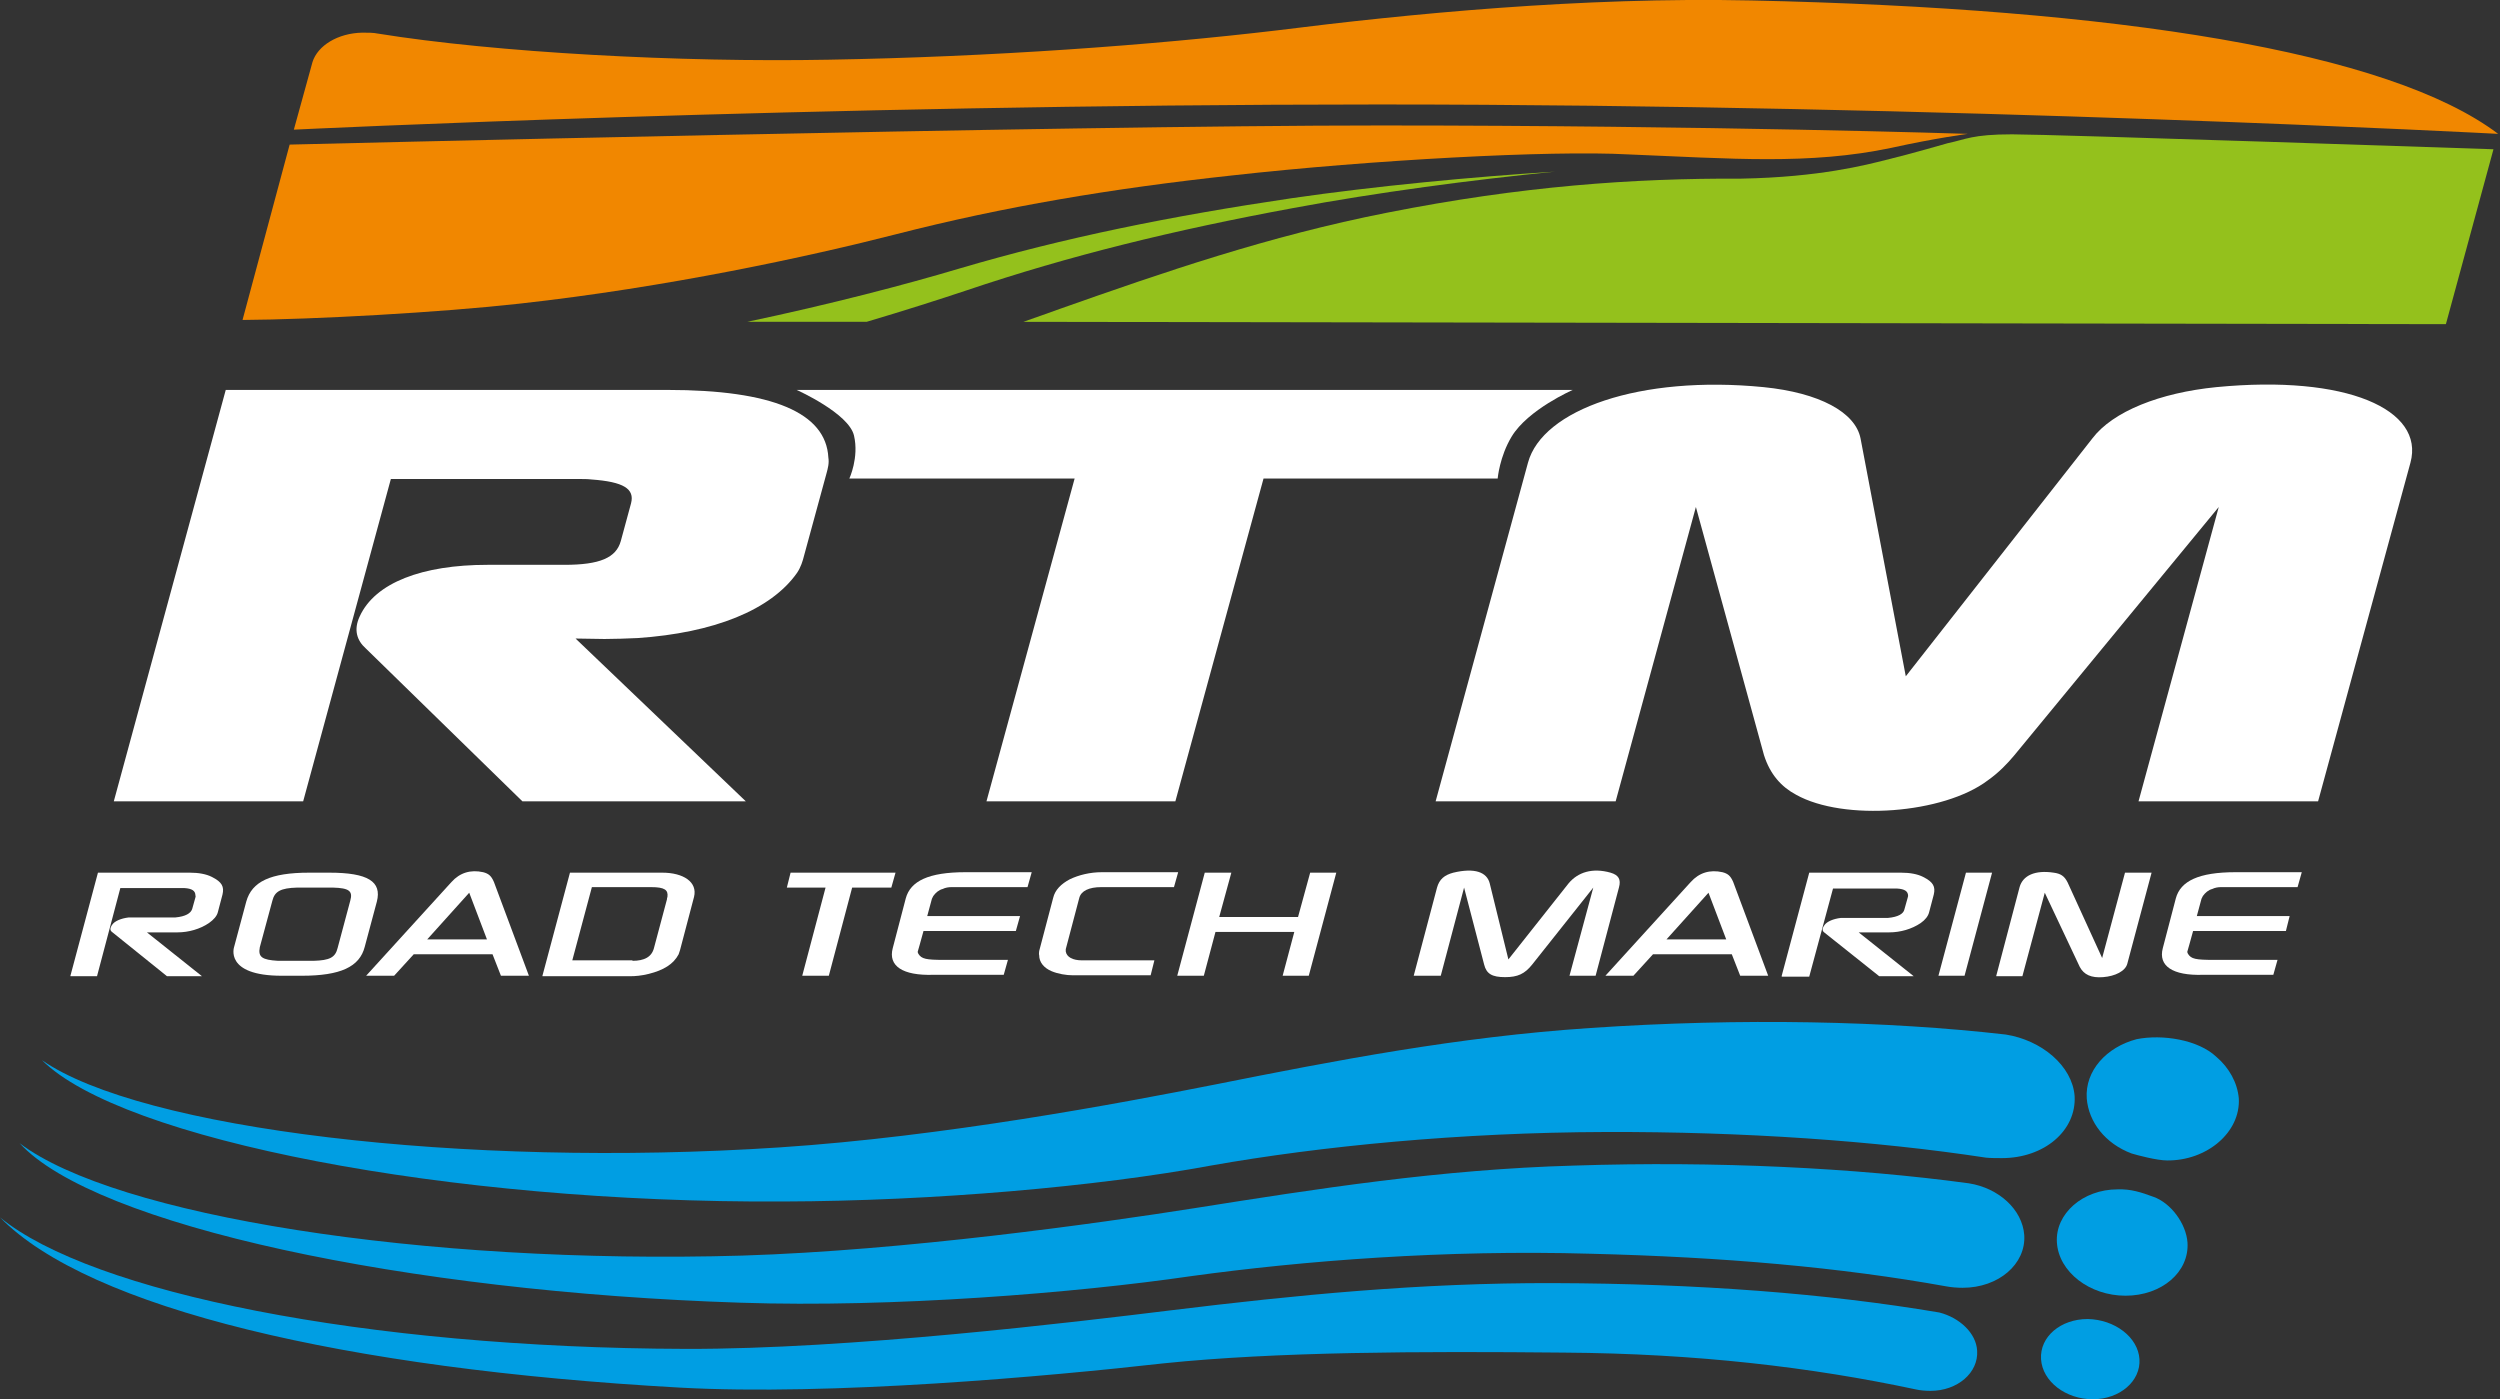 <?xml version="1.0" encoding="utf-8"?>
<!-- Generator: Adobe Illustrator 26.0.3, SVG Export Plug-In . SVG Version: 6.00 Build 0)  -->
<svg version="1.1" id="Layer_1" xmlns="http://www.w3.org/2000/svg" xmlns:xlink="http://www.w3.org/1999/xlink" x="0px" y="0px"
	 viewBox="0 0 536 300" style="enable-background:new 0 0 536 300;" xml:space="preserve">
<rect x="0" y="0" width="536" height="300" fill="#333333" stroke="none"/>
<style type="text/css">
	.st0{fill:#F18700;}
	.st1{fill:#94C11C;}
	.st2{fill:#FFFFFF;}
	.st3{fill:#009EE3;}
</style>
<path class="st0" d="M535.6,28.7C512.2,11,453.7,1.8,375.5,0.1C339.1-0.7,301.7,3,273.9,6.5c-27,3.2-61.4,5.7-96.2,6.3
	c-31.7,0.6-71.3-1.5-96.7-5.6C80.1,7,78.8,7,77.7,7c-5.3,0.1-9.6,2.8-10.7,6.3l-4,14.5c0,0,110.5-5.4,232.6-5.4
	C417.7,22.4,535.6,28.7,535.6,28.7"/>
<path class="st1" d="M185.8,69c8.1-2.4,15.3-4.7,21.3-6.7c22.2-7.5,44.7-13,70.2-17.7c17.6-3.3,38.7-6.1,56.1-7.8
	c-17.6,1.1-38.6,3.1-56.5,5.7c-25.7,3.8-48.6,8.4-71.3,15.1c-11.4,3.4-27.4,7.6-45.4,11.4L185.8,69z"/>
<path class="st1" d="M534.6,32l-10.2,37.5l-305-0.5c2.8-1,5.5-1.9,7.9-2.8c22.1-7.8,44.7-15.6,70.1-20.6c28.8-5.7,52.7-7.4,75.9-7.3
	c16.9-0.3,27-3,31-4c5-1.2,13.3-3.6,13.3-3.6c3.9-0.8,5.2-1.9,13.8-1.9S534.6,32,534.6,32"/>
<path class="st0" d="M421.9,28.7c0,0-54.9-1.8-125.9-1.8C227.8,26.9,62.1,31,62.1,31L52,68.6c15.3-0.1,42.4-1.6,59.4-3.5
	c31.6-3.5,62.1-10.1,80.8-14.9c23-5.9,46.2-9.8,72.1-12.6c29.5-3.3,68.2-5.4,84.7-4.5c22.2,0.9,38.9,2.3,56.5-1.4
	C415,29.6,421.9,28.7,421.9,28.7"/>
<path class="st2" d="M48.4,83.6h94.7c22.5,0,34,4.9,34.5,14.5c0.2,1.2-0.1,2.3-0.4,3.4l-4.8,17.6c-0.3,1.2-0.7,2.5-1.5,3.7
	c-5.6,8-17.9,12.9-34.2,14c-2.4,0.1-4.8,0.2-7.1,0.2l-6.2-0.1l36.5,34.9h-47.9L78.4,139c-1.9-1.7-2.6-4-1.3-6.8
	c3.3-7.3,13.5-11.1,27.4-11.1h16.5c7.6,0,11.1-1.5,12.1-5.1l2.2-8.1c0.8-3.1-1.6-4.6-8.5-5.1c-0.8-0.1-1.8-0.1-2.6-0.1H83.8
	L65,171.8H24.4L48.4,83.6z"/>
<path class="st2" d="M182.1,102.6c0,0,2.1-4.5,1-9.2c-1.1-4.8-12.3-9.8-12.3-9.8h166.4c0,0-9.6,4.2-13.1,10c-2.6,4.3-3,9-3,9h-50.2
	L252,171.8h-40.5l18.9-69.2H182.1z"/>
<path class="st2" d="M307.8,171.8l19.8-72.6c3.1-11.4,24-18.8,50.5-16.2c12,1.2,19.7,5.4,20.8,11l9.7,51l40-51
	c4.4-5.8,14.5-9.8,26.6-11c27.9-2.7,44.7,4.8,41.6,16.2L497,171.8h-38.5l17.2-63.1l-43.8,53.2c-1.5,1.8-3.3,3.7-5.7,5.4
	c-9.5,7.2-30.9,8.8-41.1,3.1c-3.2-1.7-5.6-4.4-6.9-8.5l-14.6-53.2l-17.2,63.1H307.8z"/>
<path class="st2" d="M15.1,209.2l5.9-22.1h19.7c1.9,0,3.5,0.3,4.7,0.9c2.2,1.1,2.7,2.1,2.3,3.8l-1,3.8c-0.2,0.8-0.9,1.6-1.9,2.3
	c-1.9,1.3-4.4,2-6.7,2h-6.6l11.8,9.4h-7.5L24,199.8c-0.4-0.3-0.5-0.8,0.1-1.6c0.5-0.7,1.8-1.3,3.5-1.5c0.3,0,0.7,0,1,0h8.5
	c0.2,0,0.4,0,0.5,0c2.2-0.2,3.3-0.9,3.6-1.8l0.7-2.5c0-0.1,0.1-0.3,0-0.4c0-1-0.7-1.5-2.4-1.6c-0.2,0-0.4,0-0.6,0H25.8l-5,18.9H15.1
	z"/>
<path class="st2" d="M50.2,203l2.6-9.7c1.2-4.3,5.2-6.2,13.5-6.2h4.3c8.3,0,11.3,1.9,10.2,6.2l-2.6,9.7c-1.1,4.3-5.2,6.2-13.5,6.2
	h-4.3C48,209.2,50.2,203,50.2,203 M59.6,206c0.3,0,0.5,0,0.8,0h6c0.3,0,0.6,0,0.8,0c3.5-0.1,4.7-0.7,5.2-2.8l2.7-10.1
	c0.6-2.1-0.3-2.7-3.7-2.8c-0.3,0-0.5,0-0.8,0h-6.1c-0.3,0-0.6,0-0.8,0c-3.5,0.1-4.8,0.8-5.3,2.8l-2.7,10
	C55.3,205.2,56.2,205.8,59.6,206"/>
<path class="st2" d="M78.5,209.2l18.3-20.1c1.8-2,4.1-2.7,6.8-2.1c1.1,0.3,1.7,0.7,2.3,2.1l7.5,20.1h-6l-1.8-4.6H88.7l-4.2,4.6H78.5
	z M104.4,201.4l-3.8-10l-9,10H104.4z"/>
<path class="st2" d="M116.3,209.2l5.9-22.1H142c4.5,0,7.6,2,6.8,5.2l-3,11.4c-0.1,0.3-0.2,0.6-0.3,0.9c-1.1,2.1-3.2,3.4-6.4,4.2
	c-1.6,0.4-2.9,0.5-4,0.5H116.3z M135.6,206c2.5,0,4.1-0.8,4.6-2.7l2.8-10.5c0-0.1,0-0.3,0.1-0.5c0.2-1.5-0.6-2.1-3.5-2.1h-12.7
	l-4.2,15.7H135.6z"/>
<polygon class="st2" points="168.7,190.3 169.5,187.1 192,187.1 191.1,190.3 182.7,190.3 177.7,209.2 172,209.2 177,190.3 "/>
<path class="st2" d="M191.4,203.3l2.8-10.7c1-3.7,4.9-5.6,12.8-5.6h14.2l-0.9,3.2h-14.1H204c-0.6,0-1.3,0.1-1.9,0.4
	c-0.8,0.2-1.5,0.8-2,1.5c-0.1,0.2-0.2,0.4-0.3,0.6l-1,3.7h19.9l-0.9,3.2H198l-0.8,2.9l-0.4,1.4c-0.1,0.2,0,0.4,0.1,0.6
	c0.7,1.1,1.6,1.3,5.6,1.3h13.6l-0.9,3.2h-15.1C193.5,209.2,190.4,207.1,191.4,203.3"/>
<path class="st2" d="M222.8,203.9l3-11.4c0.4-1.7,1.7-3,3.6-4c1.9-0.9,4.3-1.5,6.8-1.5h16.4l-0.9,3.2h-15.6c-2.6,0-4.3,0.8-4.7,2.3
	l-2.9,11c0,0.2,0,0.3,0,0.5c0.2,1.2,1.5,1.9,3.5,1.9h15.5l-0.8,3.2H230c-1.4,0-3.2-0.3-4.6-0.9c-1.6-0.7-2.6-1.9-2.6-3.4
	C222.7,204.5,222.8,204.2,222.8,203.9"/>
<polygon class="st2" points="252.4,209.2 258.3,187.1 264,187.1 261.4,196.6 278.3,196.6 280.9,187.1 286.5,187.1 280.6,209.2 
	275,209.2 277.5,199.8 260.6,199.8 258.1,209.2 "/>
<path class="st2" d="M303.1,209.2l5-18.9c0.5-1.8,1.6-2.7,3.5-3.2c4.6-1.1,7.2-0.1,7.8,2.3l4,16.3l12.9-16.3c2-2.4,5.1-3.4,9-2.3
	c1.7,0.5,2.3,1.4,1.8,3.2l-5,18.9h-5.6l5.1-18.9l-13.1,16.5c-1.6,2-3.1,2.7-5.8,2.7c-2.8,0-4-0.7-4.5-2.7l-4.3-16.5l-5,18.9H303.1z"
	/>
<path class="st2" d="M344.2,209.2l18.3-20.1c1.8-2,4.1-2.7,6.8-2.1c1.1,0.3,1.7,0.7,2.3,2.1l7.5,20.1h-6l-1.8-4.6h-16.9l-4.2,4.6
	H344.2z M370.1,201.4l-3.8-10l-9,10H370.1z"/>
<path class="st2" d="M382,209.2l5.9-22.1h19.7c1.9,0,3.5,0.3,4.7,0.9c2.2,1.1,2.7,2.1,2.3,3.8l-1,3.8c-0.2,0.8-0.8,1.6-1.8,2.3
	c-1.9,1.3-4.4,2-6.7,2h-6.6l11.8,9.4h-7.4l-11.8-9.4c-0.4-0.3-0.5-0.8,0.1-1.6c0.5-0.7,1.8-1.3,3.5-1.5c0.3,0,0.6,0,1,0h8.5
	c0.2,0,0.4,0,0.6,0c2.2-0.2,3.3-0.9,3.5-1.8l0.7-2.5c0-0.1,0.1-0.3,0.1-0.4c0-1-0.7-1.5-2.4-1.6c-0.2,0-0.4,0-0.6,0h-13.1l-5.1,18.9
	H382z"/>
<polygon class="st2" points="415.6,209.2 421.5,187.1 427.1,187.1 421.2,209.2 "/>
<path class="st2" d="M428,209.2l5-19c0.7-2.5,3.3-3.7,7.3-3.1c1.5,0.2,2.3,0.7,3,2.1l7.4,16.2l4.9-18.3h5.7l-5.2,19.5
	c-0.4,1.6-2.6,2.7-5.2,2.9c-2.5,0.2-4.1-0.5-5-2.2l-7.5-15.9l-4.8,17.9H428z"/>
<path class="st2" d="M463.7,203.3l2.8-10.7c1-3.7,4.9-5.6,12.8-5.6h14.2l-0.9,3.2h-14.1h-2.3c-0.6,0-1.3,0.1-1.9,0.4
	c-0.8,0.2-1.5,0.8-2,1.5c-0.1,0.2-0.2,0.4-0.3,0.6l-1,3.7h19.9l-0.8,3.2h-19.9l-0.8,2.9l-0.4,1.4c-0.1,0.2,0,0.4,0.1,0.6
	c0.7,1.1,1.6,1.3,5.6,1.3h13.6l-0.9,3.2h-15.1C465.8,209.2,462.7,207.1,463.7,203.3"/>
<path class="st3" d="M458.7,291.4c0.3,4.7-4.2,8.6-10,8.6c-5.8,0-10.8-3.8-11.1-8.6c-0.3-4.8,4.2-8.6,10-8.6
	C453.4,282.9,458.4,286.7,458.7,291.4"/>
<path class="st3" d="M9,227.3C30.1,242,99,250.5,167.2,246c34.9-2.3,72.7-9.4,93.4-13.5c25.6-5.1,51.8-10.2,80.4-12.1
	c32.5-2.2,63.6-1.5,89,1.4c7.7,1.2,14.3,6.7,14.8,13.2c0.4,7.4-6.5,13.3-15.6,13.3c-0.9,0-2.5,0-3.4-0.1c-23.6-3.6-52-5.6-81.6-5.5
	c-31,0.1-60.9,3-84.6,7.2c-24.3,4.5-59.4,7.6-91.7,7.7C96.1,258,26,244.3,9,227.3"/>
<path class="st3" d="M422.1,253.7c6.4,1,11.5,5.6,11.9,11.1c0.4,6.2-5.5,11.3-13.2,11.3c-1.2,0-2.4-0.1-3.5-0.3
	c-22.7-4.1-47.9-6.3-76.3-7c-31.1-0.9-61.6,1.5-85.6,4.8c-24.6,3.6-64.1,6.8-96.6,5.7C87.1,277,20.3,262.7,4.2,245.1
	c20.4,15.5,86.3,26.1,154.9,24.1c35-1.1,76.3-6.9,97.2-10.2c25.9-4.1,52.5-8.3,81.2-9.1C368.1,248.9,397.8,250.4,422.1,253.7"/>
<path class="st3" d="M410.8,297.9c-22.5-4.8-47.2-7.7-75.4-7.9c-31-0.3-61.7-0.2-85.9,2.3c-24.8,2.8-71.4,7-103.8,5.2
	C74,293.5,19,280.5,0,261c19.6,16.1,78.2,28,147,28.2c35.1,0.1,83.1-5.7,104.3-8.3c26.2-3.2,53.1-5.9,81.9-5.8
	c30.7,0.1,58.4,2.2,82.6,6.3c4.3,1.1,7.9,4.4,8.1,8.2c0.3,4.7-4.2,8.6-10,8.6C412.8,298.2,411.7,298.1,410.8,297.9"/>
<path class="st3" d="M461.7,256.6c3.7,1.3,7,5.7,7.3,9.8c0.4,6.3-5.5,11.4-13.3,11.4c-7.7,0-14.3-5.1-14.7-11.4
	c-0.4-6.2,5.6-11.4,13-11.4C456.8,254.9,459,255.6,461.7,256.6z"/>
<path class="st3" d="M475.2,226.6c2.7,2.3,4.5,5.5,4.8,8.9c0.4,7.3-6.9,13.4-15.4,13.3c-2.1,0-6.3-1.1-7.6-1.5
	c-5.6-2.1-9.2-6.7-9.6-11.8c-0.4-5.9,4.2-11,10.7-12.7C463.6,221.7,471.3,222.9,475.2,226.6"/>
</svg>
